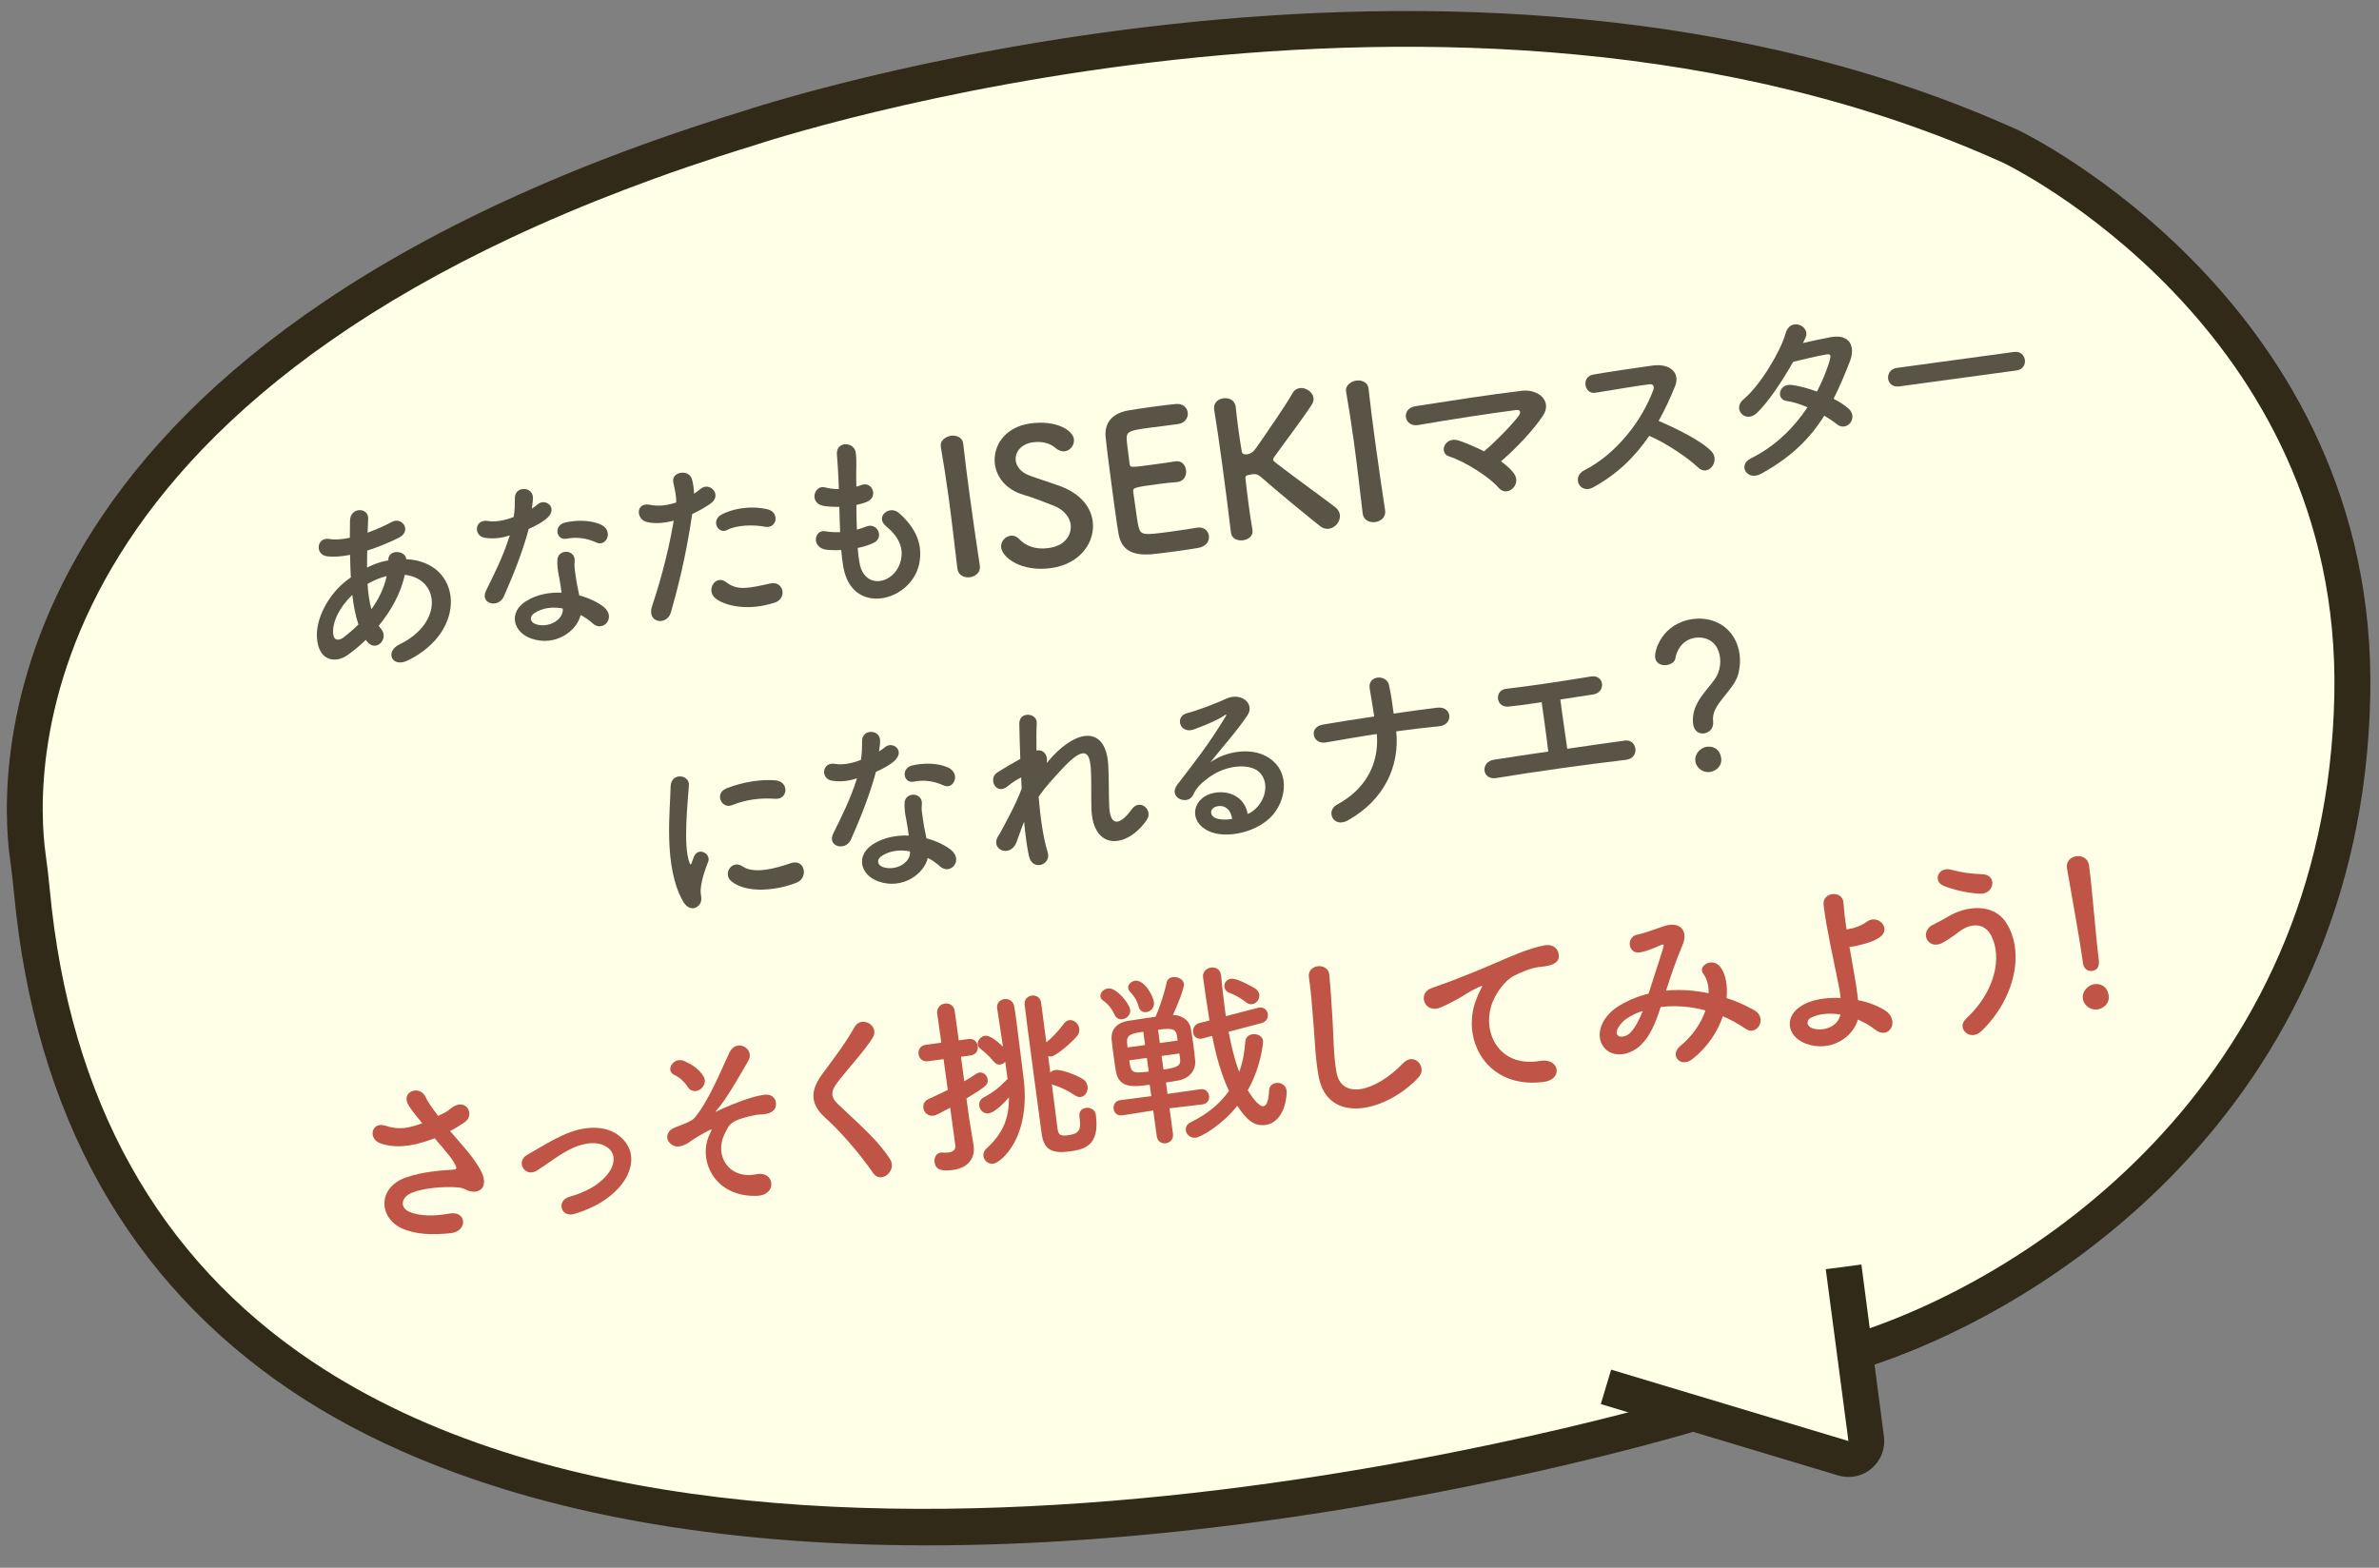 <?xml version="1.0" encoding="UTF-8"?>
<svg xmlns="http://www.w3.org/2000/svg" version="1.1" viewBox="0 0 220 145">
  <rect x="0" y="0" width="220" height="145" fill="#808080" stroke="none"/>
  <defs>
    <style>
      .cls-1 {
        fill: #312a18;
      }

      .cls-1, .cls-2, .cls-3, .cls-4 {
        stroke-width: 0px;
      }

      .cls-2 {
        fill: #c05446;
      }

      .cls-3, .cls-5 {
        fill: #ffffe8;
      }

      .cls-5 {
        stroke: #312a18;
        stroke-miterlimit: 10;
        stroke-width: 3.324px;
      }

      .cls-4 {
        fill: #5a5446;
      }

      .cls-6 {
        display: none;
      }
    </style>
  </defs>
  <g id="_自作吹き出し" data-name="自作吹き出し" class="cls-6">
    <path class="cls-5" d="M156.196,130.809S11.741,174.759,2.961,82.556c-.106-1.115-.235-2.228-.388-3.338C1.55,71.83-.244,33.172,69.208,11.869c0,0,64.665-21.942,116.807,1.71,0,0,32.258,15.177,31.514,50.782-.744,35.605-27.433,55.173-46.51,60.845"/>
    <path class="cls-5" d="M170.485,117.171l2.085,15.905c.156,1.188-.966,2.141-2.113,1.796l-21.943-6.602"/>
    <g>
      <path class="cls-4" d="M33.83,59.18c-.576.553-1.161,1.039-1.724,1.432-.997.699-2.676.646-2.801-1.696-.093-1.713,1.034-3.784,2.47-5.001.206-.168.43-.34.669-.513-.037-.664-.062-1.365-.072-2.084-.822.165-1.572.214-2.184.121-1.06-.155-.931-1.792.276-1.586.506.09,1.167.035,1.886-.116,0-.511.017-1.042.015-1.569.017-1.305,1.73-1.256,1.682-.194-.01.441-.038.885-.053,1.292.771-.281,1.536-.614,2.241-.992.95-.516,1.911.849.606,1.484-.908.44-1.906.858-2.886,1.167-.012.564-.012,1.075-.015,1.569.576-.29,1.18-.513,1.762-.628l.208-.028-.005-.034c-.018-1.036,1.616-.924,1.66-.085,5.171.229,5.777,6.624.148,9.361-1.485.73-2.136-.817-.782-1.478,4.112-1.985,3.729-6.088.496-6.439-.349,1.702-1.272,3.324-2.403,4.71.067.114.153.226.237.32.74.92-.543,2.221-1.366,1.083l-.066-.096ZM32.578,55.021c-1.229,1.188-1.839,2.521-1.77,3.55.042.699.518.705.935.401.479-.365.952-.764,1.401-1.212-.266-.791-.444-1.717-.566-2.739ZM35.704,53.293c-.495.12-1.128.382-1.717.708.051.891.175,1.666.354,2.345.667-.918,1.178-1.955,1.414-3.061l-.052.007Z"/>
      <path class="cls-4" d="M44.848,49.742c-1.094-.15-.982-1.785.299-1.554.597.112,1.492-.027,2.36-.374.096-.594.106-1.159.108-1.793.017-1.04,1.563-1.057,1.663-.068.018.262-.034.656-.099,1.088.193-.132.371-.245.514-.369.701-.659,1.937.264.938,1.21-.39.37-1.061.742-1.741,1.046-.546,2.063-1.438,4.297-2.3,6.245-.499,1.125-2.25.676-1.642-.551.772-1.565,1.592-3.174,2.191-5.104-.857.292-1.61.325-2.293.224ZM49.145,59.066c-1.717-.594-2.162-2.434-.489-3.471,1.005-.629,2.175-.824,3.272-.78-.025-.19-.052-.38-.082-.604-.059-.432-.151-.859-.229-1.29-.064-.343-.095-.831-.071-1.169.078-.979,1.63-.961,1.598.099-.017.266-.042.464.008.827.054.397.112.829.198,1.328.062.326.146.685.214,1.062.968.255,1.802.688,2.297,1.095,1.134.955-.099,2.372-1.065,1.483-.301-.276-.672-.543-1.107-.765-.312,1.45-2.308,2.954-4.543,2.185ZM49.39,56.727c-.434.306-.4.812.153,1,1.107.377,2.439-.315,2.503-1.273.01-.055-.017-.121-.007-.176-.921-.173-1.859-.081-2.649.449ZM52.375,49.826c-.943.181-1.207-1.244-.115-1.498,1.126-.259,2.364-.217,3.262.171,1.271.549.568,2.105-.352,1.685-.883-.408-1.799-.547-2.795-.358Z"/>
      <path class="cls-4" d="M62.036,56.661c-.36,1.229-2.261.976-1.734-.591.536-1.622,1.405-4.416,2.003-7.912-.902.228-1.788.313-2.557.101-.933-.26-.974-1.856.386-1.566.761.16,1.608.045,2.398-.221.017-.653-.115-1.111-.271-1.863-.204-.976,1.413-1.249,1.716-.322.128.423.191.89.205,1.38.226-.154.417-.303.607-.452.818-.71,2.086.579.877,1.394-.451.308-1.038.651-1.652.929-.572,3.933-1.393,7.09-1.979,9.124ZM66.129,55.311c-.856-.728.029-2.239,1.053-1.446,1.004.779,2.046.549,4.045.101,1.247-.276,1.576,1.369.467,1.75-2.438.842-4.689.339-5.564-.405ZM67.26,49.014c-.854.451-1.582-.893-.496-1.446.84-.431,2.384-.853,4.16-.478,1.214.257.954,1.841-.184,1.626-1.013-.197-2.61-.172-3.48.297Z"/>
      <path class="cls-4" d="M79.49,52.084c.439,2.458,3.122,1.986,3.759-.054.429-1.378-.21-2.453-1.321-3.375-1.033-.862.328-1.981,1.209-1.203,1.56,1.372,2.267,2.948,1.848,4.782-.797,3.453-6.232,4.774-6.999.179-.083-.481-.153-1-.191-1.541-.63.033-1.128-.005-1.359-.026-1.451-.19-1.14-1.904-.109-1.709.414.067.877.109,1.366.078-.034-.77-.052-1.542-.071-2.332-.669.002-1.238-.043-1.475-.099-1.375-.271-.83-1.964.138-1.708.4.104.85.165,1.288.158-.01-.209-.007-.439-.018-.649-.045-1.102-.1-1.764-.158-2.583-.078-1.222,1.602-1.168,1.74-.149.111.812.027,1.492.045,2.529.011.209.004.421.015.631.154-.038.288-.092.421-.145,1.088-.413,1.592,1.086.611,1.518-.331.151-.672.233-1.03.316.003.792.017,1.547.047,2.283.289-.075.559-.165.809-.269,1.098-.467,1.736.996.765,1.48-.446.219-.97.379-1.5.486.032.505.096.973.173,1.402Z"/>
      <path class="cls-4" d="M90.611,52.331c.082.604-.394.986-.912,1.057s-1.08-.17-1.162-.774l-.002-.018c-.247-2.079-.511-4.401-.814-6.63-.224-1.642-.473-3.21-.715-4.603-.133-.721.618-1.017.929-1.059.502-.068,1.059.137,1.136.708q.003.017.005.034c.16,1.439.364,3.066.593,4.742.294,2.16.617,4.405.941,6.525l.002.018Z"/>
      <path class="cls-4" d="M97.187,52.544c-2.816.383-4.487-1.026-4.603-1.873-.078-.571.367-1.054.868-1.122.276-.038.572.063.819.329.536.578,1.454.981,2.681.814,1.901-.259,2.14-1.611,2.064-2.165-.095-.691-.61-1.378-1.577-1.756-.819-.329-1.822-.72-2.795-1.01-1.615-.484-2.474-1.617-2.636-2.81-.229-1.676.9-3.466,3.285-3.791s3.905.63,4.017,1.442c.07.519-.296,1.062-.831,1.134-.26.035-.57-.045-.869-.304-.378-.319-1.024-.67-2.096-.524-1.106.15-1.687.933-1.58,1.711.073.535.481,1.078,1.296,1.373.76.284,2.028.674,2.882.998,1.857.715,2.762,1.93,2.937,3.208.251,1.85-1.062,3.964-3.862,4.346Z"/>
      <path class="cls-4" d="M106.227,39.573c-1.727.235-2.085.318-2.036,1.069.021.419.154,1.264.273,2.269.047.345.064.343,2.19.053.795-.108,1.624-.221,1.933-.281.961-.183,1.086.733,1.093.785.068.501-.177,1.027-.782,1.109-.018.002-.053.007-.087.012-.437.024-1.096.097-1.753.186-2.143.292-2.312.332-2.264.695.351,2.575.422,2.97.497,3.26.194.783.476.78,2.912.449,1.021-.139,2.125-.307,2.45-.37.035-.004.053-.007.086-.012.605-.083.992.305,1.054.755.063.466-.218.98-.957,1.116-.222.048-1.222.202-2.225.338-.984.134-1.989.253-2.217.267-1.605.095-2.669-.341-2.945-1.853-.134-.721-.308-2-.498-3.399-.287-2.109-.59-4.461-.703-5.555-.153-1.387.646-2.235,2.036-2.495.309-.06,1.292-.211,2.26-.343.985-.134,1.938-.246,2.199-.265.662-.055,1.032.335,1.093.784.063.467-.237.983-.894,1.072,0,0-1.54.192-2.716.353Z"/>
      <path class="cls-4" d="M113.831,49.257c-.215-1.836-.508-4.12-.803-6.28-.263-1.936-.53-3.765-.743-5.074-.093-.551.253-.985.857-1.067.502-.068,1.045.174,1.125.762q.002.017.005.035c.077.694.151,1.37.233,1.975.127.934.248,1.691.324,2.121.021.156.082.341.496.285.362-.049.601-.241.865-.628,1.062-1.517,2.764-4.002,3.345-5.032.156-.285.401-.424.66-.459.553-.075,1.191.348,1.268.901.023.173-.003.37-.118.562-.634,1.037-2.455,3.432-3.491,4.875-.089.118-.128.211-.116.297.009.069.072.149.189.238,1.674,1.304,5.247,3.88,5.584,4.168.238.197.36.444.392.668.082.605-.416,1.218-1.004,1.298-.276.038-.549-.03-.824-.24-.67-.524-4.016-3.254-5.478-4.552-.3-.259-.515-.282-.773-.247-.121.016-.222.048-.36.067-.139.019-.326.062-.291.321.045.452.151,1.37.305,2.494.094.691.197,1.451.341,2.241l.004.035c.075.553-.373.877-.874.946s-1.04-.14-1.115-.693l-.002-.018Z"/>
      <path class="cls-4" d="M128.092,47.228c.082.604-.394.986-.912,1.057s-1.08-.17-1.162-.774l-.002-.018c-.247-2.079-.511-4.401-.813-6.63-.225-1.642-.474-3.209-.716-4.603-.134-.721.618-1.017.93-1.059.501-.068,1.057.137,1.135.708l.004.034c.162,1.439.365,3.066.594,4.742.294,2.16.617,4.405.94,6.525l.003.018Z"/>
      <path class="cls-4" d="M139.995,43.777c.392.545.223,1.114-.14,1.427-.362.313-.899.369-1.302-.122-.757-.9-3.055-2.4-4.544-2.866-1.012-.32-.385-1.919.91-1.461.701.238,1.522.585,2.316.986.903-.738,2.497-2.346,3.184-3.249.194-.255.283-.637-.235-.566-2.162.276-6.37.92-9.034,1.388-1.288.229-1.649-1.518-.255-1.743,2.706-.421,6.946-1.087,9.821-1.426,1.559-.194,2.859.966,1.968,2.302-.875,1.333-2.477,3.012-3.877,4.224.487.356.907.722,1.188,1.106Z"/>
      <path class="cls-4" d="M147.304,45.087c-1.198.638-2.017-.975-.782-1.601,2.998-1.517,5.352-4.653,6.366-7.414.115-.315.009-.582-.371-.53-1.091.131-3.465.542-4.98.784-1.031.175-1.327-1.474-.229-1.676,1.255-.224,3.79-.604,5.535-.842,1.557-.212,2.571.653,2.058,1.92-.448,1.1-.937,2.169-1.519,3.199,1.553.669,3.945,1.822,4.89,2.819.823.874-.29,2.398-1.24,1.489-.99-.938-2.984-2.27-4.517-2.923-1.291,1.9-2.967,3.555-5.211,4.775Z"/>
      <path class="cls-4" d="M162.865,43.814c-1.311.724-2.205-.809-.95-1.42,2.276-1.12,3.992-2.867,5.235-4.726-.675-.295-1.354-.502-1.928-.582-1.003-.127-.754-1.657.503-1.477.663.086,1.485.309,2.3.603.476-.91.844-1.822,1.115-2.669.232-.753.151-.83-.296-.751-.688.111-2.445.526-3.023.675-.993,1.755-2.336,3.786-3.384,4.756-1.049.952-2.273-.413-1.198-1.298,1.536-1.265,3.454-4.5,3.874-6.071.405-1.551,2.33-.722,1.862.362-.067.15-.15.319-.248.509.838-.185,1.776-.4,2.602-.548,1.772-.294,2.254.908,1.746,2.227-.481,1.245-.976,2.404-1.515,3.48.53.279,1.029.582,1.393.919.461.413.415.982.144,1.319-.271.335-.777.492-1.234.115-.297-.241-.704-.521-1.164-.792-1.285,2.059-3.017,3.825-5.833,5.371Z"/>
      <path class="cls-4" d="M175.634,35.739c-.621.084-.971-.29-1.027-.705-.059-.432.207-.926.795-1.006l10.854-1.478c.587-.08.939.312.998.744.057.415-.178.887-.766.967l-10.854,1.478Z"/>
      <path class="cls-4" d="M63.162,83.362c-1.846-3.217-1.177-8.518-1.146-10.617.017-1.304,1.744-1.152,1.691-.124-.086,1.438-.57,5.64.062,7.19.083.219.145.157.193-.009.022-.091.166-.462.218-.593.421-.92,1.605-.236,1.302.509-.486,1.211-.654,2.044-.69,2.56-.04.48.241.987-.14,1.426-.381.439-1.029.458-1.49-.342ZM67.673,74.476c-.917.371-1.68-1.092-.461-1.574,1.486-.59,3.281-.852,4.531-.724,1.25.13,1.143,1.799-.068,1.699-1.279-.089-2.6.037-4.002.599ZM67.626,81.505c-.813-.682.056-2.05,1.065-1.36,1.048.72,3.084.161,4.395-.299,1.359-.484,1.695,1.336.595,1.785-1.785.718-4.626,1.053-6.055-.126Z"/>
      <path class="cls-4" d="M76.957,72.208c-1.095-.15-.982-1.785.299-1.554.596.111,1.492-.028,2.359-.375.096-.594.107-1.158.109-1.792.016-1.041,1.562-1.058,1.662-.068.018.262-.034.656-.099,1.087.194-.132.372-.244.514-.369.702-.658,1.937.265.939,1.211-.39.369-1.062.742-1.741,1.046-.547,2.063-1.439,4.297-2.301,6.245-.498,1.124-2.249.676-1.642-.552.772-1.565,1.593-3.173,2.192-5.104-.858.293-1.611.325-2.293.225ZM81.254,81.533c-1.718-.594-2.162-2.435-.49-3.472,1.006-.629,2.176-.824,3.273-.779-.026-.191-.052-.381-.083-.605-.059-.433-.152-.859-.228-1.289-.064-.343-.096-.832-.072-1.17.079-.979,1.63-.961,1.599.1-.017.267-.043.463.007.826.054.397.112.83.198,1.328.062.326.146.685.215,1.062.968.256,1.801.688,2.297,1.096,1.133.954-.1,2.372-1.065,1.482-.302-.276-.673-.542-1.107-.765-.313,1.451-2.309,2.954-4.543,2.186ZM81.498,79.193c-.434.306-.399.812.154,1.001,1.107.377,2.439-.315,2.502-1.274.01-.054-.017-.121-.006-.175-.922-.174-1.859-.082-2.65.448ZM84.485,72.292c-.944.182-1.208-1.244-.116-1.498,1.126-.259,2.364-.216,3.263.172,1.271.549.567,2.105-.353,1.685-.883-.407-1.799-.547-2.794-.358Z"/>
      <path class="cls-4" d="M93.996,77.915c-.591,1.471-2.48.654-1.683-.599.042-.076.087-.136.116-.174.62-1.141,1.539-2.798,2.051-4.204-.012-.352-.04-.682-.053-1.032-.379.192-.834.466-1.229.801-1.089.923-1.855-.698-.98-1.257.582-.378,1.364-.837,2.135-1.259-.056-1.312-.075-2.489-.093-3.261-.017-1.16,1.657-1.018,1.613-.044-.035.639-.039,1.519-.023,2.538.544-.145,1.099.309.949,1.155.182-.218.363-.437.532-.618,2.38-2.559,4.906-2.745,5.15.725.072,1.047.045,2.916.093,3.913.095,1.993,1.087,1.646,2.077.262.754-1.053,2.015.062,1.399.972-1.868,2.702-4.999,2.846-5.121-1.027-.038-.928.019-2.837-.07-3.881-.116-1.233-.502-2.131-2.647.203-.736.804-1.464,1.536-2.166,2.583.157,1.931.434,3.83.837,5.113.369,1.164-1.391,1.809-1.727.376-.173-.752-.328-1.892-.453-3.195-.278.672-.499,1.371-.708,1.91Z"/>
      <path class="cls-4" d="M116.304,74.597c1.108-1.296.834-2.931-.24-3.452-.981-.483-2.864-.351-4.472.907-.637.491-.957.853-1.274,1.494-.498,1-2.366.217-1.438-.984,1.646-2.143,2.865-3.663,4.46-6.292.156-.268-.006-.175-.136-.087-.448.325-1.542.825-2.782,1.276-1.327.48-1.818-1.196-.662-1.494,1.14-.296,2.741-.937,3.687-1.364,1.329-.586,2.637.486,1.904,1.571-.469.697-1.067,1.465-1.672,2.199s-1.211,1.45-1.75,2.139c1.41-1.02,3.466-1.299,4.848-.713,2.691,1.147,2.293,4.3.657,5.859-1.544,1.46-4.23,1.897-5.661,1.212-1.994-.943-1.474-3.197.557-3.544,1.375-.239,2.784.413,3.048,1.961.319-.113.653-.37.927-.688ZM112.552,74.579c-.75.173-.688.886-.096,1.104.426.153,1.005.145,1.486.062-.091-.797-.64-1.339-1.391-1.166Z"/>
      <path class="cls-4" d="M124.661,75.87c-1.374.768-2.091-.877-1.023-1.445,2.854-1.532,3.903-4.033,3.686-6.539-1.587.234-3.168.52-4.716.783-1.22.219-1.637-1.414-.278-1.652,1.531-.261,3.134-.515,4.756-.753-.154-1-.319-1.963-.417-2.548-.229-1.289,1.556-1.374,1.78-.366s.321,1.84.432,2.652c1.38-.206,2.728-.389,4.026-.548.711-.079,1.081.31,1.123.745.041.434-.263.916-.96.976-1.285.122-2.618.286-3.949.467.332,3.211-1.107,6.347-4.459,8.229Z"/>
      <path class="cls-4" d="M139.475,65.352c-1.148.104-1.316-1.511-.19-1.646,2.271-.256,5.271-.718,7.854-1.14.602-.099.97.273,1.01.69.038.417-.216.874-.802.972-.845.133-1.931.297-3.052.468.183,1.471.485,3.437.639,4.56,1.916-.277,3.814-.554,5.336-.761.57-.078.925.331.969.782.044.452-.226.929-.902,1.003-3.69.433-8.664,1.128-11.952,1.681-1.359.221-1.506-1.502-.23-1.693,1.345-.219,3.139-.48,5.021-.755-.145-1.317-.469-3.561-.604-4.563-1.241.187-2.364.339-3.095.403Z"/>
      <path class="cls-4" d="M156.579,67.002c-.299-2.195,1.828-3.505,2.295-4.731.195-.501.248-1.02.188-1.469-.231-1.693-1.563-1.917-2.256-1.823-1.381.188-1.797,1.407-1.871,1.892-.04.357-.414.584-.812.639-.467.063-.985-.13-1.063-.7-.087-.64.643-3.168,3.494-3.557,2.039-.277,3.995.899,4.317,3.268.075.553.036,1.174-.11,1.775-.411,1.639-2.554,2.829-2.34,4.401.09.657-.365,1.071-.831,1.134-.45.062-.924-.19-1.011-.83ZM158.128,71.402c-.656.089-1.268-.392-1.348-.979-.104-.76.563-1.29,1.03-1.354.674-.092,1.249.252,1.355,1.029.112.829-.572,1.24-1.038,1.304Z"/>
      <path class="cls-2" d="M43.048,106.267c.374.424,1.458,1.79,1.657,2.607.306,1.208-.674,1.642-1.657,1.142-.246-.125-.5-.179-.749-.197-1.405-.108-3.348.104-4.275.529-.928.425-1.102,1.347-.112,1.758.932.384,2.288.392,3.662.135,1.58-.285,1.737,1.647.089,1.818-1.598.165-3.148.147-4.459-.431-2.191-.97-2.331-3.803.359-4.731,1.597-.552,3.292-.643,4.372-.719.262-.018.319-.114.22-.329-.051-.116-.225-.479-.564-.908-.384-.493-.883-1.059-1.387-1.66-.116.052-.218.083-.319.114-1.929.703-3.446.804-4.723.344-1.146-.407-.825-2.053.501-1.617,1.182.403,2.127.238,3.383-.231-.506-.618-.971-1.188-1.242-1.626-.829-1.313,1.052-1.975,1.567-.777.157.384.592.994,1.149,1.728.23-.12.461-.238.708-.361.23-.119.366-.278.593-.433,1.303-.898,2.137.695,1.155,1.375-.419.285-.89.578-1.351.817.482.567.982,1.134,1.423,1.654Z"/>
      <path class="cls-2" d="M53.158,112.266c-1.334.409-1.698-1.229-.529-1.565,1.542-.438,2.671-1.067,3.431-1.945.913-1.058.835-2.015.236-2.531-.858-.746-2.221-.543-3.299-.062-1.193.55-2.223,1.394-3.324,2.089-1.117.716-2.01-.8-.95-1.42,1.045-.6,2.454-1.495,3.772-2.027,1.401-.56,3.387-.849,4.769.249,1.656,1.306,1.33,3.304-.064,4.832-.919,1.005-2.199,1.813-4.041,2.381Z"/>
      <path class="cls-2" d="M65.65,104.861c.192-.396.234-.472-.112-.302-.559.287-1.455.814-1.726,1.027-.364.296-1.064.585-1.478.395-.881-.391-.793-1.3-.031-1.65.314-.148,1.58-.549,1.9-.909,1.248-1.438,2.439-4.327,3.242-6.057.654-1.392,2.396-.361,1.756.747-.956,1.644-2.031,3.567-2.948,4.59-.166.199.065.097.131.054.097-.066.294-.164.544-.269,1.081-.464,2.547-1.068,3.74-1.23.898-.122,1.227.607,1.053,1.142-.111.35-.508.667-1.386.682-.579.008-1.578.303-1.981.444-.853.329-.99.611-1.36,1.383-.96,1.997.434,4.219,2.985,3.695,1.645-.33,1.953,1.934.026,2.003-3.995.139-5.53-3.384-4.355-5.744ZM63.621,100.561c-.247-.388-.722-.904-1.246-1.132-.918-.403-.082-1.767.953-1.273.716.342,1.31.701,1.742,1.417.272.456.008.967-.331,1.188-.34.223-.831.236-1.118-.2Z"/>
      <path class="cls-2" d="M80.754,108.508c-1.27-1.833-3.045-3.88-4.428-5.117-1.322-1.175-1.489-2.402-.332-3.985,1.009-1.388,2.165-2.848,3.012-4.389.651-1.162,2.374-.147,1.698.966-.721,1.172-2.348,2.925-3.274,4.143-.642.845-.605,1.367.062,1.998,2.022,1.925,3.712,3.35,4.812,5.083.692,1.085-.846,2.333-1.549,1.302Z"/>
      <path class="cls-2" d="M87.869,102.453c-1.166.616-1.312.706-1.537.736-.536.073-.886-.301-.942-.716-.042-.311.088-.646.469-.821.597-.273,1.192-.55,1.787-.841l-.389-2.852-1.451.197c-.501.068-.812-.277-.864-.657s.156-.795.657-.863l1.451-.197-.385-2.693c-.072-.536.305-.869.72-.926.397-.055.83.151.905.705l.367,2.695.898-.122c.519-.071.812.276.864.655.052.381-.139.794-.657.864l-.898.123.308,2.264c.409-.232.766-.456,1.12-.698.097-.065.198-.097.284-.108.363-.05.704.256.753.618.071.519-.154.673-1.957,1.78l.254,1.867c.037.275.303,1.842.402,2.444.003.018.008.052.01.068.148,1.089-.444,2.032-1.931,2.234-1.09.148-1.591-.046-1.683-.721-.055-.397.134-.829.565-.888.052-.007.104-.014.158-.004.16.014.372.021.562-.005.362-.05.692-.218.631-.668l-.473-3.473ZM92.957,98.204c-.122.141-.285.233-.458.257-.207.028-.411-.051-.601-.271-.445-.556-.921-.947-1.235-1.187-.156-.119-.229-.268-.248-.406-.05-.362.303-.746.684-.798.57-.077,1.55.916,1.65,1.008-.196-1.311-.399-2.674-.531-3.519q-.003-.018-.005-.034c-.065-.484.279-.795.658-.847.398-.054.833.169.921.685.04.294.109.672.166,1.086.226,1.66.494,4.018.673,5.331.781,5.736-2.093,8.029-2.767,8.121-.467.063-.864-.271-.923-.702-.031-.225.04-.481.29-.708,1.519-1.387,2.086-2.783,2.068-4.718-1.202,1.379-1.772,1.456-1.876,1.471-.467.063-.814-.294-.869-.692-.04-.293.075-.608.405-.776.921-.478,1.583-1.042,2.214-1.71l-.217-1.59ZM99.824,103.254c-.066-.483.251-.737.597-.785.397-.054.848.149.908.599.005.034.008.052.012.086.394,2.887-1.17,3.169-2.432,3.341-1.797.244-2.397-.289-2.586-1.671-.094-.692-1.533-11.392-1.571-11.932-.031-.489.301-.764.663-.813.381-.052.776.142.861.64.038.277.248,1.815.484,3.684.479-.364,1.187-1.111,1.614-1.716.147-.213.328-.309.519-.334.414-.057.854.323.917.79.03.225-.025.461-.207.68-.56.674-1.95,1.831-2.365,1.888-.104.015-.21.013-.304-.028l.19,1.523c.124-.123.27-.213.46-.239.57-.077,2.002.484,2.523.819.287.172.429.435.464.693.063.467-.209.925-.623.981-.173.023-.355-.021-.569-.169-.62-.425-1.354-.766-1.939-.933-.055-.01-.111-.038-.167-.064.267,2.094.494,3.893.529,4.151.076.43.195.66.922.561.984-.134,1.285-.386,1.118-1.612-.005-.035-.012-.086-.017-.121l-.002-.018Z"/>
      <path class="cls-2" d="M103.791,94.266c-.277.038-.555-.065-.706-.396-.248-.53-.593-.994-1.079-1.332-.154-.102-.225-.233-.244-.371-.044-.329.276-.689.69-.746.795-.108,1.986,1.402,2.064,1.973.063.466-.328.819-.726.873ZM111.218,102.144l-3.066.364.322,2.367c.068.502-.276.812-.656.864-.381.052-.776-.141-.847-.659l-.322-2.368-2.862.443-.017.002c-.468.063-.738-.251-.786-.598-.047-.346.146-.741.612-.805l2.871-.373-.144-1.054c-1.383.188-2.834.386-3.119-1.194-.067-.361-.129-.811-.192-1.277-.084-.622-.169-1.244-.21-1.678-.082-.729.264-1.55,1.521-1.757.775-.123,1.654-.261,2.535-.381.437-.939.883-2.443,1.043-3.204.066-.291.294-.427.553-.463.433-.059.976.184,1.035.616.056.414-.703,2.208-1.016,2.885.863.006,1.518.55,1.64,1.185.068.377.164.945.241,1.516.078.571.138,1.144.175,1.543.062.837-.484,1.615-1.532,1.811-.378.069-.772.141-1.17.194l.144,1.054,3.056-.434c.467-.063.741.269.788.614.047.347-.131.723-.58.784l-.018.002ZM105.727,95.427c-1.089.148-1.546.282-1.504.979.02.139.022.297.046.469l1.625-.221-.167-1.228ZM105.311,93.144c-.147-.562-.42-1.017-.811-1.422-.102-.109-.153-.226-.168-.329-.045-.328.266-.634.646-.686.795-.108,1.642,1.325,1.729,1.964.073.536-.302.887-.699.941-.294.04-.594-.096-.697-.469ZM106.057,97.848l-1.625.221c.148,1.089.189,1.259,1.797,1.04l-.172-1.261ZM108.835,95.761c-.104-.636-.533-.685-1.743-.52l.167,1.228,1.642-.224-.065-.484ZM109.064,97.439l-1.643.224.172,1.261c1.452-.198,1.597-.429,1.536-1.001l-.065-.483ZM113.613,95.428c.247,1.304.562,2.582.979,3.704.352-.91.503-1.864.568-2.806.032-.41.337-.626.665-.671.433-.059.919.155.982.623.003.016-.104,2.214-1.421,4.559.361.584,1.019,1.533,1.451,1.474.293-.04.479-.487.522-1.462.015-.406.317-.642.646-.687.432-.059.904.177.978.712.038.277-.079,2.915-1.98,3.175-1.123.152-1.85-.663-2.582-1.779-1.396,1.775-3.34,2.885-3.823,2.95-.501.068-.883-.284-.936-.665-.04-.293.096-.593.459-.766,1.618-.784,2.75-1.783,3.531-2.893-.718-1.521-1.201-3.269-1.555-5.087l-.833.22c-.052.007-.102.03-.136.035-.483.066-.754-.231-.801-.576-.047-.346.144-.76.604-.875l.918-.23c-.215-1.326-.416-2.672-.595-3.984-.07-.52.324-.854.739-.911.415-.056.847.149.922.701q.003.018.005.035c.101.989.216,2.101.368,3.224.023.174.05.363.073.536l2.976-.774c.034-.005.086-.012.121-.017.448-.061.738.251.785.597s-.131.722-.59.838l-3.042.801ZM115.192,92.678c-.555-.452-1.191-.735-1.526-.865-.277-.104-.412-.313-.44-.521-.047-.345.186-.711.6-.768.623-.085,2.254.907,2.273.923.214.147.328.343.355.55.055.397-.256.827-.653.881-.19.026-.409-.031-.608-.199Z"/>
      <path class="cls-2" d="M121.925,99.471c-.315-1.805-.326-3.3-.488-5.144-.102-1.13-.211-2.84-.392-3.906-.208-1.274,1.759-1.437,1.879-.292.113,1.094.216,2.753.288,3.922.128,1.848.083,3.456.381,5.123.447,2.509,3.5,1.917,6.184-.859,1.004-1.034,2.274.411,1.397,1.341-2.996,3.207-8.458,4.46-9.249-.185Z"/>
      <path class="cls-2" d="M136.499,92.487c.129-.352.246-.648.432-.973.227-.4.143-.371-.172-.223-1.24.59-.945.55-2.061,1.16-.524.282-.984.521-1.484.729-1.465.622-2.185-1.305-.842-1.786.352-.137,1.328-.462,1.862-.676.818-.322,2.275-.873,3.97-1.613,1.711-.744,3.072-1.353,4.578-1.663,1.062-.215,1.471.593,1.357,1.171-.064.309-.397.706-1.616.801-.889.068-1.949.547-2.509.834-.922.479-1.645,1.633-1.938,2.323-1.175,2.747.477,6.22,4.329,5.554,1.806-.315,2.187,1.709.353,1.941-5.221.692-7.671-3.85-6.26-7.58Z"/>
      <path class="cls-2" d="M154.157,91.615c1.303-.124,2.622-.005,3.854.25.007-.722-.149-1.353-.489-1.781-.595-.747.871-1.614,1.588-.621.474.639.667,1.669.562,2.846.958.31,1.841.717,2.585,1.144,1.204.699.246,2.448-.861,1.684-.642-.44-1.327-.822-2.074-1.143-.464,1.383-1.376,2.827-2.806,3.955-1.113.873-2.161-.357-1.133-1.201,1.188-.973,1.942-2.165,2.333-3.292-1.351-.362-2.759-.487-4.144-.316-.458,1.418-.9,2.569-1.782,3.464-.926.953-2.432,1.264-3.3.449-1.032-.986-.638-2.87,1.23-4.022.86-.522,1.796-.896,2.732-1.129.429-1.379,1.009-3.06,1.345-4.214.07-.256.104-.401-.146-.298-.65.266-1.276.579-1.983.693-1.136.19-1.302-1.425-.275-1.635.687-.129,1.706-.531,2.43-.771,1.53-.524,2.36.399,1.755,1.768-.561,1.309-1.062,2.803-1.509,4.184l.088-.013ZM150.379,94.242c-.42.285-1.133,1.123-.78,1.514.247.267.855.077,1.133-.207.512-.509.883-1.281,1.184-2.044-.44.131-.94.339-1.536.737Z"/>
      <path class="cls-2" d="M166.987,96.523c-1.782-.673-2.08-2.604-.193-3.617.868-.471,2.127-.659,3.42-.606-.035-.383-.104-.761-.164-1.069-.678-3.428-1.09-5.044-1.41-7.517-.167-1.228,1.746-1.4,1.833-.25.062.854.153,1.651.286,2.495.225-.03.464-.081.635-.121.51-.14.97-.378,1.224-.571,1.006-.771,2.333.58,1.247,1.396-.305.218-.668.391-1.039.511-.371.122-.746.208-1.036.282-.237.067-.496.103-.757.12.165.964.363,2.028.57,3.285.072.412.157,1.034.223,1.642.94.188,1.832.525,2.526.976,1.371.888.367,2.819-.997,1.721-.454-.361-.988-.658-1.548-.898-.418,1.588-2.484,3.084-4.819,2.223ZM167.454,94.136c-.443.235-.388.774.111.952,1.002.375,2.414-.117,2.628-1.255-1.024-.16-2.017-.077-2.739.303Z"/>
      <path class="cls-2" d="M181.796,94.242c2.797-2.599,3.33-5.786,2.35-7.694-.668-1.283-1.974-1.175-3.069-.305-.317.255-1.202.868-1.567,1.023-1.319.532-1.981-1.104-.781-1.725.428-.217.955-.481,1.411-.755,1.657-1.018,4.206-1.295,5.394.568,1.724,2.705.812,7-2.299,10.012-1.025,1.002-2.359-.261-1.438-1.125ZM179.751,81.937c-1.062-.42-.519-1.866.767-1.478.787.227,1.81.369,2.781.395,1.45.049,1.118,1.872-.194,1.805-1.257-.058-2.572-.407-3.354-.722Z"/>
      <path class="cls-2" d="M192.621,89.073c-.015-.104-.031-.226-.05-.363-.229-1.677-.949-5.68-1.422-8.379-.003-.018-.005-.035-.007-.051-.087-.64.371-1.02.872-1.088.519-.07,1.081.188,1.173.861.277,2.039.649,6.829.877,8.505.057.415.155,1.141-.605,1.244-.362.05-.763-.178-.836-.713l-.002-.017ZM193.962,93.36c-.658.09-1.27-.391-1.35-.979-.104-.76.563-1.29,1.031-1.354.674-.091,1.249.253,1.355,1.03.112.829-.57,1.239-1.037,1.303Z"/>
    </g>
  </g>
  <g id="ol">
    <g>
      <path class="cls-3" d="M156.196,130.809S11.741,174.759,2.961,82.556c-.106-1.115-.235-2.228-.388-3.338C1.55,71.83-.244,33.172,69.208,11.869c0,0,64.665-21.942,116.807,1.71,0,0,32.258,15.177,31.514,50.782-.744,35.605-27.433,55.173-46.51,60.845"/>
      <path class="cls-1" d="M116.826,140.687c-2.669.363-5.411.697-8.213.99-44.476,4.646-68.919-4.498-81.592-12.989C11.898,118.557,3.247,103.09,1.307,82.714c-.106-1.114-.234-2.213-.38-3.269C-.146,71.697-1.918,31.948,68.721,10.28c.607-.207,65.844-21.865,117.982,1.785.353.166,33.247,16.066,32.489,52.331-.801,38.302-30.358,57.247-47.697,62.404l-.948-3.186c16.476-4.899,44.561-22.9,45.322-59.287.712-34.069-30.249-49.096-30.562-49.244-50.903-23.091-114.924-1.857-115.565-1.64C1.633,34.335,3.211,71.71,4.219,78.99c.152,1.102.286,2.249.396,3.408,1.841,19.333,10,33.977,24.251,43.526,42.486,28.467,126.007,3.549,126.847,3.295l.967,3.18c-.19.058-17.317,5.22-39.854,8.288Z"/>
    </g>
    <g>
      <path class="cls-3" d="M170.485,117.171l2.085,15.905c.156,1.188-.966,2.141-2.113,1.796l-21.943-6.602"/>
      <path class="cls-1" d="M171.382,136.575c-.463.063-.94.027-1.404-.112l-21.943-6.6.958-3.184,21.944,6.601-2.099-15.891,3.296-.433,2.084,15.904c.147,1.12-.28,2.225-1.14,2.956-.491.418-1.08.675-1.695.759Z"/>
    </g>
    <g>
      <path class="cls-4" d="M33.831,59.18c-.576.553-1.161,1.038-1.724,1.432-.996.699-2.676.646-2.801-1.696-.093-1.713,1.034-3.784,2.47-5.001.206-.169.429-.34.669-.513-.037-.664-.062-1.364-.072-2.084-.822.165-1.572.214-2.184.121-1.059-.155-.93-1.792.277-1.587.506.09,1.167.035,1.885-.116,0-.511.017-1.041.015-1.569.016-1.305,1.73-1.257,1.681-.194-.01.441-.038.885-.053,1.292.771-.281,1.536-.614,2.241-.992.95-.517,1.911.849.607,1.484-.908.44-1.907.858-2.886,1.167-.011.565-.012,1.075-.015,1.569.577-.289,1.18-.512,1.763-.627l.208-.028-.005-.034c-.018-1.036,1.617-.924,1.66-.085,5.171.229,5.777,6.624.148,9.362-1.485.73-2.136-.818-.782-1.478,4.113-1.985,3.73-6.088.496-6.439-.349,1.702-1.272,3.324-2.404,4.71.068.114.154.225.237.32.741.92-.543,2.221-1.366,1.084l-.066-.096ZM32.578,55.021c-1.229,1.188-1.839,2.521-1.77,3.55.042.698.518.704.935.401.478-.365.952-.763,1.402-1.212-.266-.791-.445-1.717-.567-2.739ZM35.705,53.293c-.494.12-1.127.382-1.716.709.051.891.174,1.666.355,2.346.667-.918,1.177-1.955,1.413-3.061l-.052.007Z"/>
      <path class="cls-4" d="M44.849,49.742c-1.094-.151-.982-1.785.299-1.555.596.112,1.492-.027,2.36-.374.096-.594.106-1.159.108-1.793.017-1.041,1.563-1.057,1.663-.068.018.262-.034.656-.098,1.087.193-.132.371-.244.513-.369.702-.659,1.937.265.939,1.21-.39.37-1.061.743-1.741,1.047-.546,2.063-1.439,4.297-2.301,6.245-.498,1.124-2.249.676-1.642-.551.772-1.566,1.592-3.173,2.192-5.104-.858.293-1.611.325-2.293.224ZM49.146,59.067c-1.718-.594-2.162-2.434-.49-3.471,1.006-.63,2.176-.824,3.273-.78l-.082-.605c-.059-.432-.152-.859-.228-1.289-.064-.343-.095-.832-.071-1.17.078-.979,1.629-.961,1.598.099-.016.266-.042.464.007.826.054.397.113.829.198,1.328.062.326.146.684.215,1.062.968.256,1.801.688,2.297,1.096,1.133.954-.099,2.372-1.066,1.483-.301-.276-.672-.542-1.107-.765-.313,1.451-2.308,2.955-4.543,2.185ZM49.391,56.728c-.434.305-.4.811.153,1,1.107.377,2.439-.315,2.502-1.274.01-.055-.016-.121-.007-.176-.921-.174-1.859-.081-2.649.449ZM52.376,49.826c-.944.181-1.208-1.244-.116-1.498,1.126-.259,2.364-.216,3.262.172,1.272.549.568,2.105-.352,1.685-.883-.408-1.799-.547-2.795-.359Z"/>
      <path class="cls-4" d="M62.036,56.661c-.361,1.228-2.261.977-1.735-.591.536-1.622,1.405-4.416,2.003-7.912-.902.228-1.788.314-2.556.102-.933-.26-.975-1.856.385-1.566.761.161,1.608.045,2.399-.221.017-.653-.116-1.111-.271-1.864-.203-.976,1.414-1.249,1.716-.322.128.423.191.89.205,1.38.225-.154.417-.303.608-.452.818-.71,2.085.578.876,1.394-.451.308-1.038.652-1.651.929-.573,3.933-1.393,7.09-1.979,9.123ZM66.129,55.311c-.856-.728.03-2.239,1.053-1.446,1.004.778,2.046.549,4.045.101,1.247-.276,1.577,1.369.467,1.749-2.437.842-4.689.339-5.564-.404ZM67.261,49.014c-.854.451-1.582-.893-.496-1.446.839-.431,2.383-.853,4.159-.479,1.214.257.954,1.842-.184,1.627-1.012-.197-2.611-.173-3.48.297Z"/>
      <path class="cls-4" d="M79.49,52.084c.44,2.457,3.122,1.986,3.759-.054.428-1.378-.211-2.453-1.322-3.375-1.033-.863.329-1.981,1.209-1.203,1.56,1.372,2.267,2.948,1.848,4.782-.797,3.453-6.232,4.774-6.999.179-.083-.481-.154-1-.192-1.54-.629.033-1.127-.005-1.359-.026-1.451-.19-1.139-1.904-.11-1.71.414.067.878.109,1.366.078-.034-.77-.052-1.542-.071-2.332-.669.003-1.238-.043-1.475-.098-1.375-.271-.831-1.964.137-1.708.401.104.85.166,1.289.159-.011-.209-.007-.439-.018-.649-.045-1.103-.099-1.764-.158-2.584-.079-1.221,1.601-1.168,1.74-.149.111.812.027,1.492.045,2.529.011.209.005.422.015.631.153-.038.287-.092.42-.145,1.088-.412,1.591,1.086.612,1.518-.331.151-.673.232-1.031.316.002.792.017,1.547.047,2.282.289-.075.559-.164.809-.269,1.098-.466,1.737.996.765,1.48-.446.219-.97.378-1.5.486.033.505.097.972.173,1.402Z"/>
      <path class="cls-4" d="M90.611,52.331c.082.605-.394.986-.912,1.057s-1.08-.17-1.162-.775l-.002-.017c-.247-2.078-.511-4.401-.814-6.63-.224-1.642-.472-3.21-.715-4.602-.133-.721.618-1.017.93-1.059.501-.068,1.057.137,1.135.708l.005.034c.16,1.439.365,3.066.593,4.742.294,2.16.617,4.405.941,6.525l.002.017Z"/>
      <path class="cls-4" d="M97.187,52.544c-2.817.383-4.488-1.026-4.603-1.873-.078-.57.367-1.053.868-1.122.277-.038.572.063.819.329.536.578,1.454.981,2.681.814,1.901-.259,2.139-1.611,2.064-2.164-.094-.691-.61-1.378-1.577-1.756-.819-.329-1.823-.72-2.795-1.01-1.615-.484-2.473-1.617-2.636-2.81-.228-1.676.901-3.467,3.286-3.791s3.905.63,4.016,1.442c.071.519-.296,1.061-.831,1.134-.259.035-.569-.046-.869-.304-.378-.319-1.024-.67-2.096-.524-1.106.151-1.686.933-1.58,1.711.073.536.481,1.078,1.296,1.372.76.284,2.028.674,2.882.998,1.858.715,2.762,1.93,2.936,3.208.252,1.849-1.062,3.964-3.862,4.345Z"/>
      <path class="cls-4" d="M106.228,39.573c-1.728.235-2.086.319-2.037,1.069.022.419.154,1.264.273,2.269.047.345.064.343,2.191.054.794-.108,1.624-.221,1.933-.28.961-.184,1.085.732,1.092.784.068.501-.177,1.027-.781,1.11l-.087.012c-.436.024-1.096.096-1.753.186-2.143.292-2.313.332-2.264.695.351,2.575.422,2.97.496,3.259.194.783.476.78,2.913.449,1.02-.139,2.124-.307,2.449-.369l.086-.012c.605-.082.993.305,1.054.754.063.466-.218.98-.957,1.116-.222.048-1.222.202-2.225.338-.985.134-1.99.253-2.217.266-1.606.095-2.669-.341-2.945-1.852-.134-.721-.308-2-.498-3.399-.287-2.108-.59-4.461-.703-5.555-.153-1.387.646-2.236,2.037-2.495.309-.059,1.291-.211,2.26-.343.985-.134,1.938-.246,2.199-.264.662-.055,1.031.335,1.092.784.064.467-.236.983-.893,1.072,0,0-1.54.192-2.716.352Z"/>
      <path class="cls-4" d="M113.831,49.257c-.215-1.836-.508-4.12-.802-6.28-.263-1.935-.53-3.765-.744-5.073-.093-.551.253-.985.858-1.067.501-.068,1.045.175,1.125.762l.005.034c.077.694.151,1.37.233,1.975.127.933.248,1.691.324,2.121.021.156.082.341.496.285.363-.049.601-.24.866-.628,1.061-1.517,2.764-4.002,3.345-5.032.155-.285.401-.424.66-.459.553-.075,1.192.348,1.267.901.024.173-.003.37-.118.562-.634,1.037-2.455,3.432-3.49,4.876-.089.118-.129.211-.117.297.009.069.072.149.19.238,1.674,1.304,5.246,3.88,5.584,4.168.238.197.36.444.391.669.082.605-.416,1.218-1.003,1.298-.277.038-.549-.031-.824-.24-.671-.525-4.017-3.255-5.479-4.553-.299-.258-.513-.282-.773-.247-.121.016-.222.048-.36.067s-.326.062-.29.321c.044.452.151,1.37.304,2.494.094.691.198,1.451.341,2.242l.005.035c.075.553-.373.878-.875.946s-1.04-.14-1.115-.693l-.002-.017Z"/>
      <path class="cls-4" d="M128.092,47.228c.082.605-.393.986-.912,1.057s-1.08-.17-1.162-.775l-.002-.017c-.247-2.078-.511-4.402-.814-6.63-.224-1.642-.472-3.21-.715-4.602-.134-.721.618-1.017.93-1.059.501-.068,1.057.138,1.134.708l.005.034c.161,1.439.365,3.066.593,4.742.294,2.16.617,4.405.941,6.526l.002.017Z"/>
      <path class="cls-4" d="M139.996,43.777c.392.545.223,1.114-.14,1.427-.362.313-.9.369-1.302-.122-.756-.9-3.055-2.4-4.544-2.866-1.011-.32-.384-1.919.911-1.462.701.239,1.523.585,2.316.987.903-.739,2.497-2.346,3.184-3.25.194-.255.283-.637-.236-.566-2.162.277-6.37.92-9.034,1.388-1.289.229-1.65-1.518-.255-1.743,2.706-.421,6.946-1.087,9.821-1.425,1.558-.194,2.86.966,1.968,2.302-.875,1.334-2.477,3.012-3.878,4.224.488.356.907.722,1.188,1.106Z"/>
      <path class="cls-4" d="M147.304,45.088c-1.198.638-2.016-.975-.782-1.601,2.998-1.517,5.351-4.653,6.366-7.414.116-.315.009-.582-.371-.531-1.091.131-3.464.542-4.981.784-1.032.175-1.327-1.474-.228-1.676,1.255-.224,3.79-.604,5.536-.842,1.556-.212,2.571.653,2.057,1.92-.449,1.099-.937,2.169-1.519,3.199,1.553.669,3.945,1.822,4.89,2.82.824.873-.29,2.398-1.24,1.489-.99-.938-2.985-2.269-4.517-2.923-1.291,1.9-2.967,3.555-5.211,4.775Z"/>
      <path class="cls-4" d="M162.865,43.814c-1.31.724-2.204-.809-.95-1.42,2.277-1.12,3.993-2.867,5.236-4.726-.674-.295-1.354-.502-1.927-.582-1.003-.128-.754-1.658.503-1.477.663.086,1.486.308,2.3.603.475-.91.844-1.822,1.116-2.669.232-.753.151-.83-.296-.752-.689.111-2.445.527-3.023.675-.993,1.755-2.336,3.786-3.384,4.756-1.049.952-2.274-.412-1.198-1.298,1.536-1.265,3.454-4.501,3.874-6.072.405-1.551,2.33-.722,1.862.363-.067.15-.15.319-.247.509.837-.184,1.776-.4,2.601-.548,1.772-.294,2.253.908,1.746,2.227-.482,1.245-.976,2.404-1.515,3.48.531.28,1.029.581,1.393.919.461.412.416.982.144,1.318-.271.336-.778.493-1.234.115-.297-.241-.705-.52-1.164-.792-1.286,2.058-3.016,3.825-5.834,5.371Z"/>
      <path class="cls-4" d="M175.635,35.739c-.622.085-.972-.29-1.028-.705-.059-.432.208-.926.795-1.006l10.853-1.477c.587-.08.94.312.999.744.056.415-.179.887-.766.967l-10.853,1.477Z"/>
      <path class="cls-4" d="M63.163,83.362c-1.846-3.217-1.177-8.517-1.146-10.616.016-1.305,1.744-1.152,1.691-.124-.086,1.437-.57,5.64.063,7.19.082.218.145.157.193-.008.023-.091.166-.462.218-.593.421-.92,1.605-.236,1.302.509-.487,1.211-.655,2.044-.69,2.559-.04.48.24.987-.14,1.426s-1.029.457-1.49-.342ZM67.627,81.505c-.814-.682.056-2.05,1.065-1.36,1.049.72,3.085.162,4.395-.299,1.36-.485,1.696,1.335.595,1.785-1.786.718-4.627,1.053-6.055-.126ZM67.673,74.476c-.917.371-1.68-1.092-.461-1.574,1.486-.59,3.281-.852,4.531-.723,1.25.129,1.143,1.798-.068,1.699-1.28-.089-2.6.037-4.002.598Z"/>
      <path class="cls-4" d="M76.957,72.209c-1.094-.151-.982-1.785.299-1.555.596.112,1.492-.027,2.36-.374.096-.594.106-1.159.108-1.793.017-1.041,1.563-1.058,1.663-.068.018.262-.034.656-.098,1.087.193-.132.371-.244.513-.369.702-.659,1.937.265.939,1.21-.39.37-1.061.743-1.741,1.047-.546,2.063-1.439,4.296-2.301,6.245-.499,1.123-2.249.676-1.642-.551.772-1.566,1.592-3.173,2.192-5.104-.858.293-1.611.325-2.293.224ZM81.254,81.533c-1.718-.594-2.162-2.435-.49-3.471,1.005-.63,2.176-.824,3.273-.78l-.082-.605c-.059-.433-.152-.859-.228-1.29-.064-.343-.096-.832-.071-1.169.078-.979,1.629-.961,1.598.099-.016.266-.042.463.007.827.054.397.113.829.198,1.328.062.326.146.684.215,1.062.968.256,1.801.687,2.297,1.096,1.133.954-.099,2.372-1.066,1.482-.302-.276-.672-.542-1.107-.765-.313,1.451-2.308,2.955-4.543,2.185ZM81.499,79.193c-.434.305-.4.811.153,1,1.108.377,2.439-.314,2.502-1.274.01-.054-.016-.121-.007-.175-.921-.174-1.859-.082-2.649.448ZM84.485,72.293c-.944.181-1.208-1.244-.116-1.498,1.126-.259,2.364-.216,3.262.172,1.272.549.568,2.105-.352,1.685-.883-.408-1.799-.547-2.795-.359Z"/>
      <path class="cls-4" d="M93.997,77.915c-.592,1.471-2.481.654-1.683-.599.042-.076.087-.135.117-.174.619-1.141,1.538-2.797,2.05-4.205-.012-.35-.04-.681-.052-1.032-.379.193-.834.466-1.229.801-1.089.923-1.855-.698-.981-1.257.582-.378,1.365-.837,2.134-1.258-.055-1.313-.075-2.489-.092-3.262-.017-1.159,1.657-1.017,1.613-.044-.036.639-.04,1.519-.024,2.538.544-.144,1.098.308.949,1.155.182-.218.363-.436.532-.618,2.38-2.559,4.907-2.745,5.151.724.072,1.046.045,2.916.093,3.912.095,1.994,1.087,1.647,2.077.262.755-1.053,2.015.061,1.4.971-1.868,2.701-4.999,2.846-5.121-1.028-.038-.927.019-2.836-.07-3.88-.115-1.234-.502-2.132-2.648.202-.736.804-1.463,1.537-2.166,2.582.158,1.932.433,3.831.837,5.114.369,1.165-1.391,1.809-1.727.376-.173-.751-.328-1.891-.453-3.195-.278.672-.5,1.371-.708,1.91Z"/>
      <path class="cls-4" d="M116.304,74.596c1.109-1.295.834-2.929-.24-3.452-.981-.482-2.864-.349-4.471.908-.637.491-.957.852-1.275,1.493-.498,1-2.365.217-1.437-.984,1.645-2.142,2.864-3.663,4.46-6.292.157-.268-.006-.175-.135-.087-.449.325-1.542.826-2.783,1.277-1.326.48-1.818-1.196-.662-1.494,1.139-.296,2.742-.936,3.687-1.364,1.329-.586,2.636.486,1.904,1.571-.469.698-1.068,1.466-1.672,2.199-.605.734-1.211,1.449-1.751,2.14,1.41-1.02,3.467-1.3,4.848-.713,2.691,1.147,2.293,4.299.657,5.859-1.544,1.46-4.23,1.897-5.661,1.211-1.995-.944-1.474-3.197.556-3.544,1.376-.24,2.784.413,3.048,1.961.319-.113.653-.37.926-.689ZM112.552,74.579c-.75.173-.689.886-.096,1.104.426.154,1.005.145,1.487.062-.091-.797-.639-1.338-1.391-1.166Z"/>
      <path class="cls-4" d="M124.661,75.87c-1.374.768-2.091-.877-1.024-1.445,2.854-1.533,3.904-4.033,3.686-6.538-1.587.234-3.168.519-4.716.783-1.22.218-1.636-1.414-.278-1.652,1.531-.261,3.133-.515,4.755-.753-.154-1-.319-1.963-.417-2.549-.229-1.289,1.556-1.373,1.78-.366s.321,1.84.432,2.652c1.379-.206,2.727-.389,4.026-.548.711-.079,1.081.31,1.122.745.041.434-.263.916-.959.975-1.285.123-2.618.286-3.95.468.332,3.211-1.107,6.346-4.459,8.228Z"/>
      <path class="cls-4" d="M139.475,65.352c-1.148.104-1.315-1.511-.19-1.646,2.271-.256,5.271-.718,7.854-1.14.602-.1.97.272,1.01.69.039.417-.215.874-.801.971-.844.133-1.931.298-3.052.468.183,1.471.486,3.437.638,4.559,1.917-.278,3.815-.554,5.336-.761.57-.078.925.331.969.783.044.452-.225.929-.902,1.003-3.69.432-8.664,1.127-11.952,1.68-1.36.221-1.506-1.502-.231-1.693,1.344-.218,3.139-.481,5.02-.754-.145-1.318-.468-3.561-.605-4.564-1.241.187-2.364.34-3.095.404Z"/>
      <path class="cls-4" d="M156.579,67.001c-.299-2.195,1.828-3.505,2.295-4.73.196-.502.249-1.019.187-1.469-.231-1.693-1.563-1.917-2.255-1.823-1.382.188-1.797,1.407-1.872,1.892-.039.357-.413.585-.811.639-.466.063-.986-.13-1.063-.7-.087-.639.643-3.168,3.494-3.556,2.04-.278,3.995.9,4.317,3.267.075.553.037,1.174-.11,1.775-.411,1.639-2.554,2.829-2.34,4.401.089.657-.365,1.071-.831,1.134-.45.061-.924-.191-1.011-.83ZM158.128,71.402c-.656.089-1.267-.391-1.347-.979-.104-.761.563-1.291,1.03-1.354.674-.092,1.25.253,1.355,1.03.113.829-.571,1.24-1.038,1.303Z"/>
      <path class="cls-2" d="M43.048,106.266c.375.424,1.458,1.79,1.657,2.608.305,1.208-.674,1.641-1.658,1.141-.246-.125-.499-.178-.748-.198-1.405-.107-3.348.104-4.276.53-.928.425-1.101,1.346-.113,1.758.932.384,2.289.392,3.662.135,1.58-.286,1.738,1.647.089,1.818-1.597.165-3.148.147-4.459-.431-2.191-.969-2.331-3.802.359-4.731,1.597-.552,3.292-.642,4.373-.718.262-.018.319-.114.219-.329-.051-.116-.224-.48-.564-.909-.384-.493-.883-1.058-1.387-1.659-.116.051-.218.083-.319.113-1.929.703-3.446.804-4.723.344-1.147-.408-.825-2.053.502-1.618,1.181.403,2.127.239,3.383-.232-.506-.617-.971-1.187-1.242-1.626-.83-1.313,1.051-1.974,1.567-.777.158.384.593.994,1.15,1.727.23-.119.46-.238.708-.36.23-.119.367-.279.593-.433,1.303-.899,2.136.695,1.155,1.374-.419.286-.889.578-1.35.817.482.568.982,1.134,1.422,1.654Z"/>
      <path class="cls-2" d="M53.158,112.265c-1.334.41-1.698-1.229-.529-1.565,1.542-.439,2.671-1.067,3.431-1.945.913-1.058.835-2.015.236-2.532-.858-.746-2.221-.542-3.3-.061-1.193.55-2.222,1.394-3.324,2.09-1.117.715-2.01-.801-.95-1.42,1.045-.6,2.454-1.495,3.772-2.027,1.402-.56,3.387-.848,4.769.249,1.657,1.306,1.33,3.304-.064,4.832-.919,1.005-2.2,1.813-4.042,2.38Z"/>
      <path class="cls-2" d="M65.65,104.862c.193-.396.235-.473-.112-.302-.559.287-1.456.814-1.726,1.027-.365.296-1.065.585-1.478.394-.88-.391-.793-1.299-.031-1.651.314-.148,1.58-.549,1.901-.909,1.248-1.437,2.439-4.327,3.242-6.056.655-1.392,2.397-.362,1.756.746-.956,1.644-2.031,3.567-2.948,4.59-.167.199.066.096.13.053.096-.066.295-.163.544-.268,1.081-.464,2.548-1.068,3.74-1.231.898-.122,1.227.608,1.053,1.142-.111.349-.508.667-1.386.681-.579.008-1.578.303-1.981.445-.853.328-.991.611-1.361,1.383-.961,1.996.433,4.218,2.985,3.695,1.645-.329,1.953,1.934.026,2.003-3.994.139-5.53-3.384-4.355-5.743ZM63.621,100.561c-.247-.388-.721-.905-1.246-1.132-.917-.403-.082-1.767.953-1.274.716.342,1.31.702,1.742,1.418.273.456.008.967-.331,1.188-.34.223-.831.236-1.119-.2Z"/>
      <path class="cls-2" d="M80.755,108.508c-1.27-1.834-3.045-3.881-4.428-5.117-1.322-1.175-1.489-2.402-.332-3.986,1.008-1.387,2.165-2.847,3.011-4.388.651-1.163,2.374-.148,1.698.965-.721,1.172-2.348,2.924-3.273,4.143-.642.844-.606,1.367.061,1.998,2.022,1.924,3.712,3.349,4.811,5.083.693,1.084-.844,2.332-1.548,1.302Z"/>
      <path class="cls-2" d="M87.868,102.453c-1.166.616-1.312.706-1.537.736-.536.073-.886-.301-.942-.716-.042-.311.088-.646.469-.821.596-.274,1.193-.55,1.787-.841l-.388-2.852-1.451.198c-.501.068-.812-.277-.864-.657s.156-.795.657-.863l1.451-.198-.384-2.693c-.073-.536.304-.869.719-.926.397-.054.83.151.906.705l.367,2.696.898-.122c.519-.071.812.277.864.656s-.138.793-.657.864l-.898.122.308,2.264c.408-.232.765-.456,1.119-.698.097-.065.198-.097.285-.109.363-.049.704.256.753.619.071.519-.155.673-1.958,1.78l.254,1.867c.038.276.304,1.842.403,2.445l.009.069c.148,1.089-.445,2.032-1.931,2.234-1.089.148-1.591-.047-1.682-.721-.054-.398.134-.828.566-.887.052-.007.104-.014.158-.004.16.014.372.02.562-.006.363-.049.692-.217.631-.667l-.473-3.473ZM92.957,98.204c-.121.14-.285.233-.458.256-.207.028-.411-.05-.6-.271-.445-.555-.921-.948-1.235-1.187-.157-.12-.23-.267-.248-.406-.049-.363.303-.746.683-.798.57-.078,1.55.915,1.651,1.007-.196-1.311-.399-2.674-.532-3.518l-.005-.035c-.066-.484.279-.795.659-.847.398-.054.833.169.921.685.04.294.109.672.166,1.086.226,1.659.494,4.017.673,5.33.781,5.737-2.093,8.03-2.767,8.121-.466.063-.864-.27-.922-.701-.031-.225.04-.481.29-.709,1.519-1.386,2.086-2.783,2.069-4.718-1.203,1.379-1.773,1.457-1.877,1.471-.466.063-.814-.294-.868-.692-.04-.293.075-.608.405-.777.921-.477,1.583-1.042,2.213-1.71l-.216-1.59ZM99.823,103.254c-.066-.484.251-.738.597-.785.398-.054.848.149.909.598l.012.086c.393,2.886-1.17,3.169-2.432,3.341-1.797.245-2.398-.29-2.586-1.671-.094-.692-1.533-11.391-1.572-11.931-.031-.489.301-.763.664-.813.38-.052.776.141.861.64.038.277.247,1.815.484,3.683.478-.364,1.186-1.112,1.614-1.716.147-.213.328-.309.518-.335.415-.056.854.324.917.791.031.224-.025.461-.207.68-.56.674-1.951,1.832-2.366,1.888-.104.014-.21.012-.303-.029l.19,1.523c.124-.123.27-.213.46-.239.57-.078,2.002.484,2.523.818.287.172.429.434.464.694.063.466-.209.925-.623.982-.173.024-.355-.022-.569-.169-.621-.425-1.354-.766-1.94-.932-.054-.01-.111-.038-.167-.065.267,2.093.495,3.893.53,4.152.076.429.195.659.921.561.985-.134,1.285-.386,1.118-1.613l-.016-.121-.002-.017Z"/>
      <path class="cls-2" d="M111.218,102.143l-3.066.364.322,2.368c.068.501-.277.812-.657.864s-.776-.141-.847-.659l-.322-2.368-2.862.443-.017.002c-.467.064-.738-.251-.786-.598s.145-.741.612-.805l2.871-.373-.143-1.054c-1.383.188-2.834.386-3.12-1.195-.067-.361-.128-.81-.192-1.277-.085-.622-.169-1.244-.211-1.678-.082-.729.264-1.55,1.521-1.756.775-.123,1.654-.261,2.535-.381.436-.939.882-2.443,1.043-3.204.066-.291.294-.427.553-.463.432-.059.976.184,1.034.616.056.414-.703,2.208-1.016,2.884.864.006,1.518.55,1.64,1.185.069.377.164.946.241,1.515s.138,1.143.175,1.543c.061.836-.484,1.614-1.532,1.81-.378.069-.773.141-1.17.195l.143,1.054,3.056-.434c.467-.064.741.269.788.614s-.13.722-.58.784l-.017.002ZM103.791,94.266c-.277.038-.554-.065-.705-.397-.248-.53-.593-.994-1.079-1.332-.155-.102-.225-.233-.244-.372-.045-.329.276-.689.69-.745.795-.108,1.986,1.402,2.064,1.972.063.466-.328.819-.726.873ZM105.727,95.427c-1.089.148-1.546.281-1.504.979.019.138.023.297.046.469l1.625-.221-.167-1.227ZM106.057,97.847l-1.625.221c.148,1.089.189,1.258,1.796,1.04l-.172-1.261ZM105.31,93.143c-.147-.561-.42-1.016-.809-1.421-.103-.109-.154-.225-.168-.329-.045-.328.265-.634.646-.686.795-.108,1.642,1.326,1.729,1.964.073.536-.302.887-.699.941-.294.04-.594-.096-.698-.469ZM108.835,95.761c-.104-.636-.533-.684-1.743-.52l.167,1.227,1.642-.224-.066-.484ZM109.064,97.438l-1.642.224.172,1.261c1.452-.198,1.596-.428,1.536-1.001l-.066-.484ZM113.613,95.428c.247,1.304.562,2.582.979,3.704.351-.91.503-1.863.568-2.805.033-.41.338-.626.666-.671.433-.059.919.156.983.623.002.016-.104,2.214-1.422,4.559.361.585,1.019,1.533,1.451,1.474.293-.04.479-.487.522-1.462.015-.406.318-.641.646-.686.432-.059.904.177.977.712.038.277-.078,2.915-1.98,3.174-1.123.153-1.85-.663-2.583-1.778-1.396,1.775-3.34,2.884-3.824,2.95-.501.068-.883-.285-.935-.665-.04-.293.095-.593.459-.766,1.618-.784,2.75-1.783,3.531-2.892-.718-1.522-1.202-3.268-1.555-5.087l-.833.22c-.052.007-.101.031-.136.035-.484.066-.753-.232-.8-.577s.143-.759.603-.874l.919-.231c-.215-1.326-.416-2.671-.595-3.984-.071-.519.324-.854.739-.911s.847.149.922.701l.005.035c.1.99.216,2.1.369,3.224l.073.536,2.975-.775.121-.016c.449-.061.738.251.785.597s-.13.721-.59.837l-3.042.801ZM115.193,92.678c-.554-.453-1.191-.736-1.526-.866-.277-.103-.412-.313-.441-.522-.047-.345.185-.711.6-.768.622-.085,2.253.907,2.273.923.213.147.328.343.356.55.054.398-.257.827-.654.881-.191.026-.409-.032-.609-.199Z"/>
      <path class="cls-2" d="M121.925,99.471c-.316-1.805-.326-3.3-.488-5.143-.102-1.13-.211-2.84-.392-3.907-.208-1.275,1.759-1.437,1.879-.291.113,1.093.216,2.752.287,3.921.128,1.848.083,3.457.381,5.123.447,2.509,3.5,1.918,6.184-.86,1.003-1.034,2.275.412,1.398,1.341-2.996,3.207-8.458,4.46-9.249-.185Z"/>
      <path class="cls-2" d="M136.499,92.488c.129-.352.246-.649.431-.973.226-.4.143-.371-.171-.223-1.24.591-.946.551-2.061,1.161-.524.282-.985.521-1.485.729-1.465.622-2.184-1.304-.841-1.786.351-.136,1.328-.463,1.861-.676.818-.322,2.275-.872,3.97-1.614,1.711-.743,3.072-1.352,4.578-1.662,1.063-.216,1.471.592,1.357,1.17-.063.308-.397.705-1.616.8-.888.069-1.95.547-2.509.834-.921.478-1.644,1.632-1.937,2.323-1.175,2.747.476,6.219,4.329,5.554,1.805-.316,2.186,1.709.352,1.941-5.221.693-7.67-3.849-6.259-7.579Z"/>
      <path class="cls-2" d="M154.157,91.615c1.303-.124,2.622-.005,3.853.25.007-.722-.149-1.353-.489-1.781-.594-.747.871-1.615,1.588-.621.474.639.667,1.669.563,2.846.958.309,1.84.717,2.585,1.144,1.204.698.246,2.448-.862,1.683-.642-.441-1.327-.823-2.074-1.143-.463,1.383-1.375,2.827-2.806,3.955-1.113.873-2.161-.357-1.132-1.201,1.188-.972,1.941-2.165,2.333-3.292-1.351-.362-2.759-.488-4.144-.316-.458,1.418-.9,2.569-1.782,3.463-.927.953-2.433,1.264-3.301.449-1.032-.986-.637-2.87,1.23-4.022.861-.522,1.796-.896,2.733-1.129.428-1.379,1.009-3.06,1.344-4.214.071-.256.104-.401-.146-.297-.65.265-1.276.579-1.982.693-1.136.19-1.303-1.424-.276-1.635.686-.128,1.706-.531,2.43-.77,1.53-.525,2.36.4,1.754,1.768-.561,1.308-1.062,2.803-1.508,4.183l.087-.012ZM150.378,94.242c-.419.286-1.132,1.123-.779,1.514.247.266.855.077,1.133-.207.512-.509.882-1.281,1.183-2.044-.441.13-.94.339-1.537.736Z"/>
      <path class="cls-2" d="M166.987,96.522c-1.782-.673-2.08-2.604-.194-3.617.869-.47,2.128-.659,3.42-.607-.034-.383-.104-.761-.163-1.069-.678-3.428-1.091-5.044-1.411-7.517-.167-1.227,1.746-1.4,1.833-.249.063.854.154,1.651.286,2.495.224-.031.464-.081.635-.121.509-.14.97-.378,1.224-.572,1.005-.771,2.332.58,1.247,1.396-.304.218-.668.391-1.039.511-.371.121-.746.208-1.036.282-.237.068-.496.103-.757.121.166.963.364,2.028.57,3.284.073.413.158,1.035.224,1.642.94.188,1.832.525,2.526.976,1.371.888.367,2.819-.998,1.721-.453-.361-.987-.658-1.547-.898-.418,1.587-2.485,3.084-4.819,2.222ZM167.454,94.136c-.443.236-.387.774.112.953,1.002.374,2.413-.118,2.628-1.256-1.025-.16-2.017-.077-2.74.303Z"/>
      <path class="cls-2" d="M181.795,94.242c2.797-2.598,3.331-5.786,2.35-7.695-.667-1.282-1.973-1.174-3.069-.304-.317.254-1.202.867-1.568,1.023-1.318.532-1.981-1.103-.781-1.724.428-.217.955-.482,1.411-.756,1.657-1.017,4.207-1.294,5.394.569,1.723,2.705.812,7-2.298,10.012-1.026,1.002-2.359-.26-1.438-1.125ZM179.751,81.936c-1.06-.419-.518-1.866.767-1.477.788.227,1.811.37,2.782.395,1.451.049,1.118,1.872-.194,1.804-1.258-.057-2.573-.407-3.355-.722Z"/>
      <path class="cls-2" d="M193.962,93.361c-.657.089-1.268-.391-1.348-.978-.104-.761.563-1.291,1.031-1.355.673-.092,1.249.253,1.354,1.03.113.829-.57,1.24-1.037,1.303ZM192.621,89.073l-.049-.363c-.228-1.677-.95-5.68-1.423-8.379l-.007-.051c-.087-.64.372-1.019.873-1.088.519-.071,1.081.188,1.173.861.278,2.04.649,6.829.877,8.505.057.415.155,1.141-.605,1.244-.363.049-.763-.178-.836-.713l-.002-.017Z"/>
    </g>
  </g>
</svg>